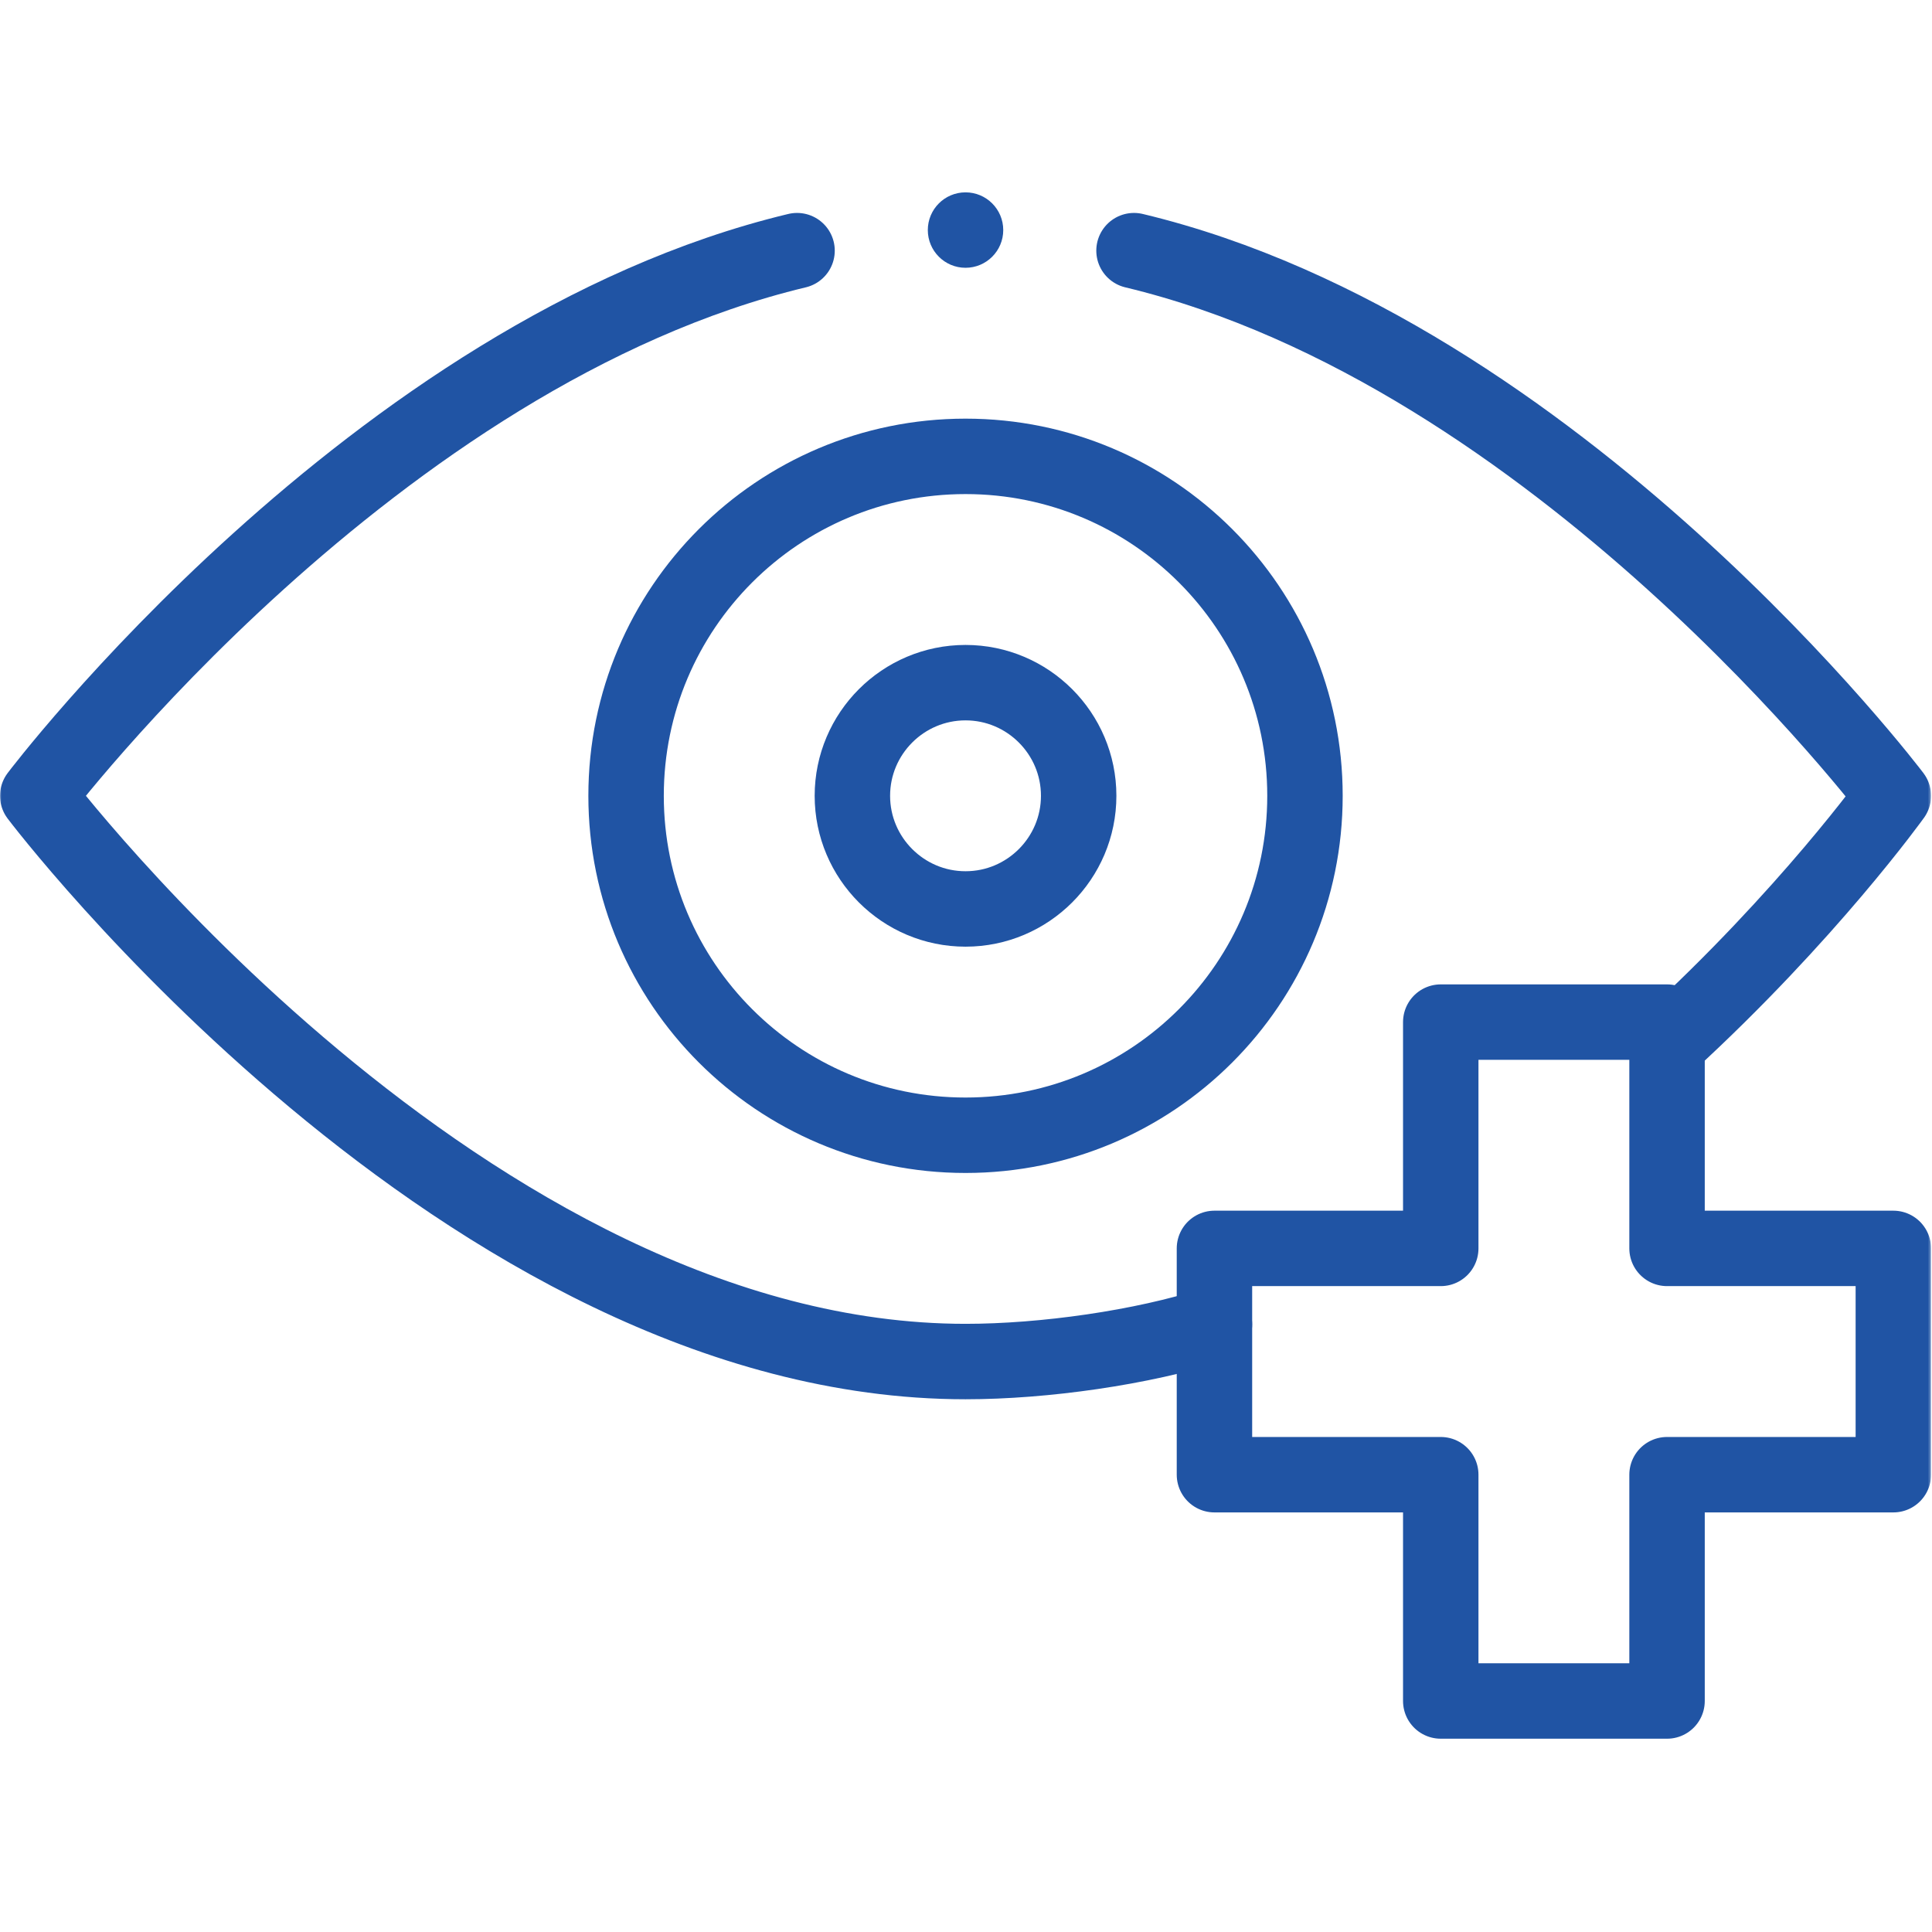 <svg xmlns="http://www.w3.org/2000/svg" width="683" height="683" viewBox="0 0 683 683" fill="none"><g clip-path="url(#clip0_942_554)"><mask id="mask0_942_554" style="mask-type:luminance" maskUnits="userSpaceOnUse" x="0" y="0" width="683" height="683"><path d="M0 0H682.667V682.667H0V0Z" fill="white"></path></mask><g mask="url(#mask0_942_554)"><path d="M461.333 281.333C461.333 347.613 407.613 401.333 341.333 401.333C275.053 401.333 221.333 347.613 221.333 281.333C221.333 215.053 275.053 161.333 341.333 161.333C407.613 161.333 461.333 215.053 461.333 281.333Z" stroke="#2054A4" stroke-width="26.667" stroke-miterlimit="10" stroke-linecap="round" stroke-linejoin="round"></path><path d="M341.333 321.333C319.28 321.333 301.333 303.386 301.333 281.333C301.333 259.28 319.28 241.333 341.333 241.333C363.387 241.333 381.333 259.28 381.333 281.333C381.333 303.386 363.387 321.333 341.333 321.333Z" stroke="#2054A4" stroke-width="26.667" stroke-miterlimit="10" stroke-linecap="round" stroke-linejoin="round"></path><path d="M429.333 468.201V521.334H509.333V601.334H589.333V521.334H669.333V441.334H589.333V361.334H509.333V441.334H429.333V468.201Z" stroke="#2054A4" stroke-width="26.667" stroke-miterlimit="10" stroke-linecap="round" stroke-linejoin="round"></path><path d="M354.667 81.334C354.667 88.696 348.696 94.667 341.333 94.667C333.971 94.667 328 88.696 328 81.334C328 73.971 333.971 68 341.333 68C348.696 68 354.667 73.971 354.667 81.334Z" fill="#2054A4"></path><path d="M429.333 468.201C403.76 476.453 368.96 481.334 341.333 481.334C164.6 481.334 13.333 281.334 13.333 281.334C13.333 281.334 131.92 124.542 281.772 88.61" stroke="#2054A4" stroke-width="26.667" stroke-miterlimit="10" stroke-linecap="round" stroke-linejoin="round"></path><path d="M400.895 88.609C550.747 124.541 669.333 281.333 669.333 281.333C669.333 281.333 639.12 323.507 589.333 369.12" stroke="#2054A4" stroke-width="26.667" stroke-miterlimit="10" stroke-linecap="round" stroke-linejoin="round"></path></g></g><defs><clipPath id="clip0_942_554"><rect width="682.667" height="682.667" fill="white"></rect></clipPath></defs></svg>